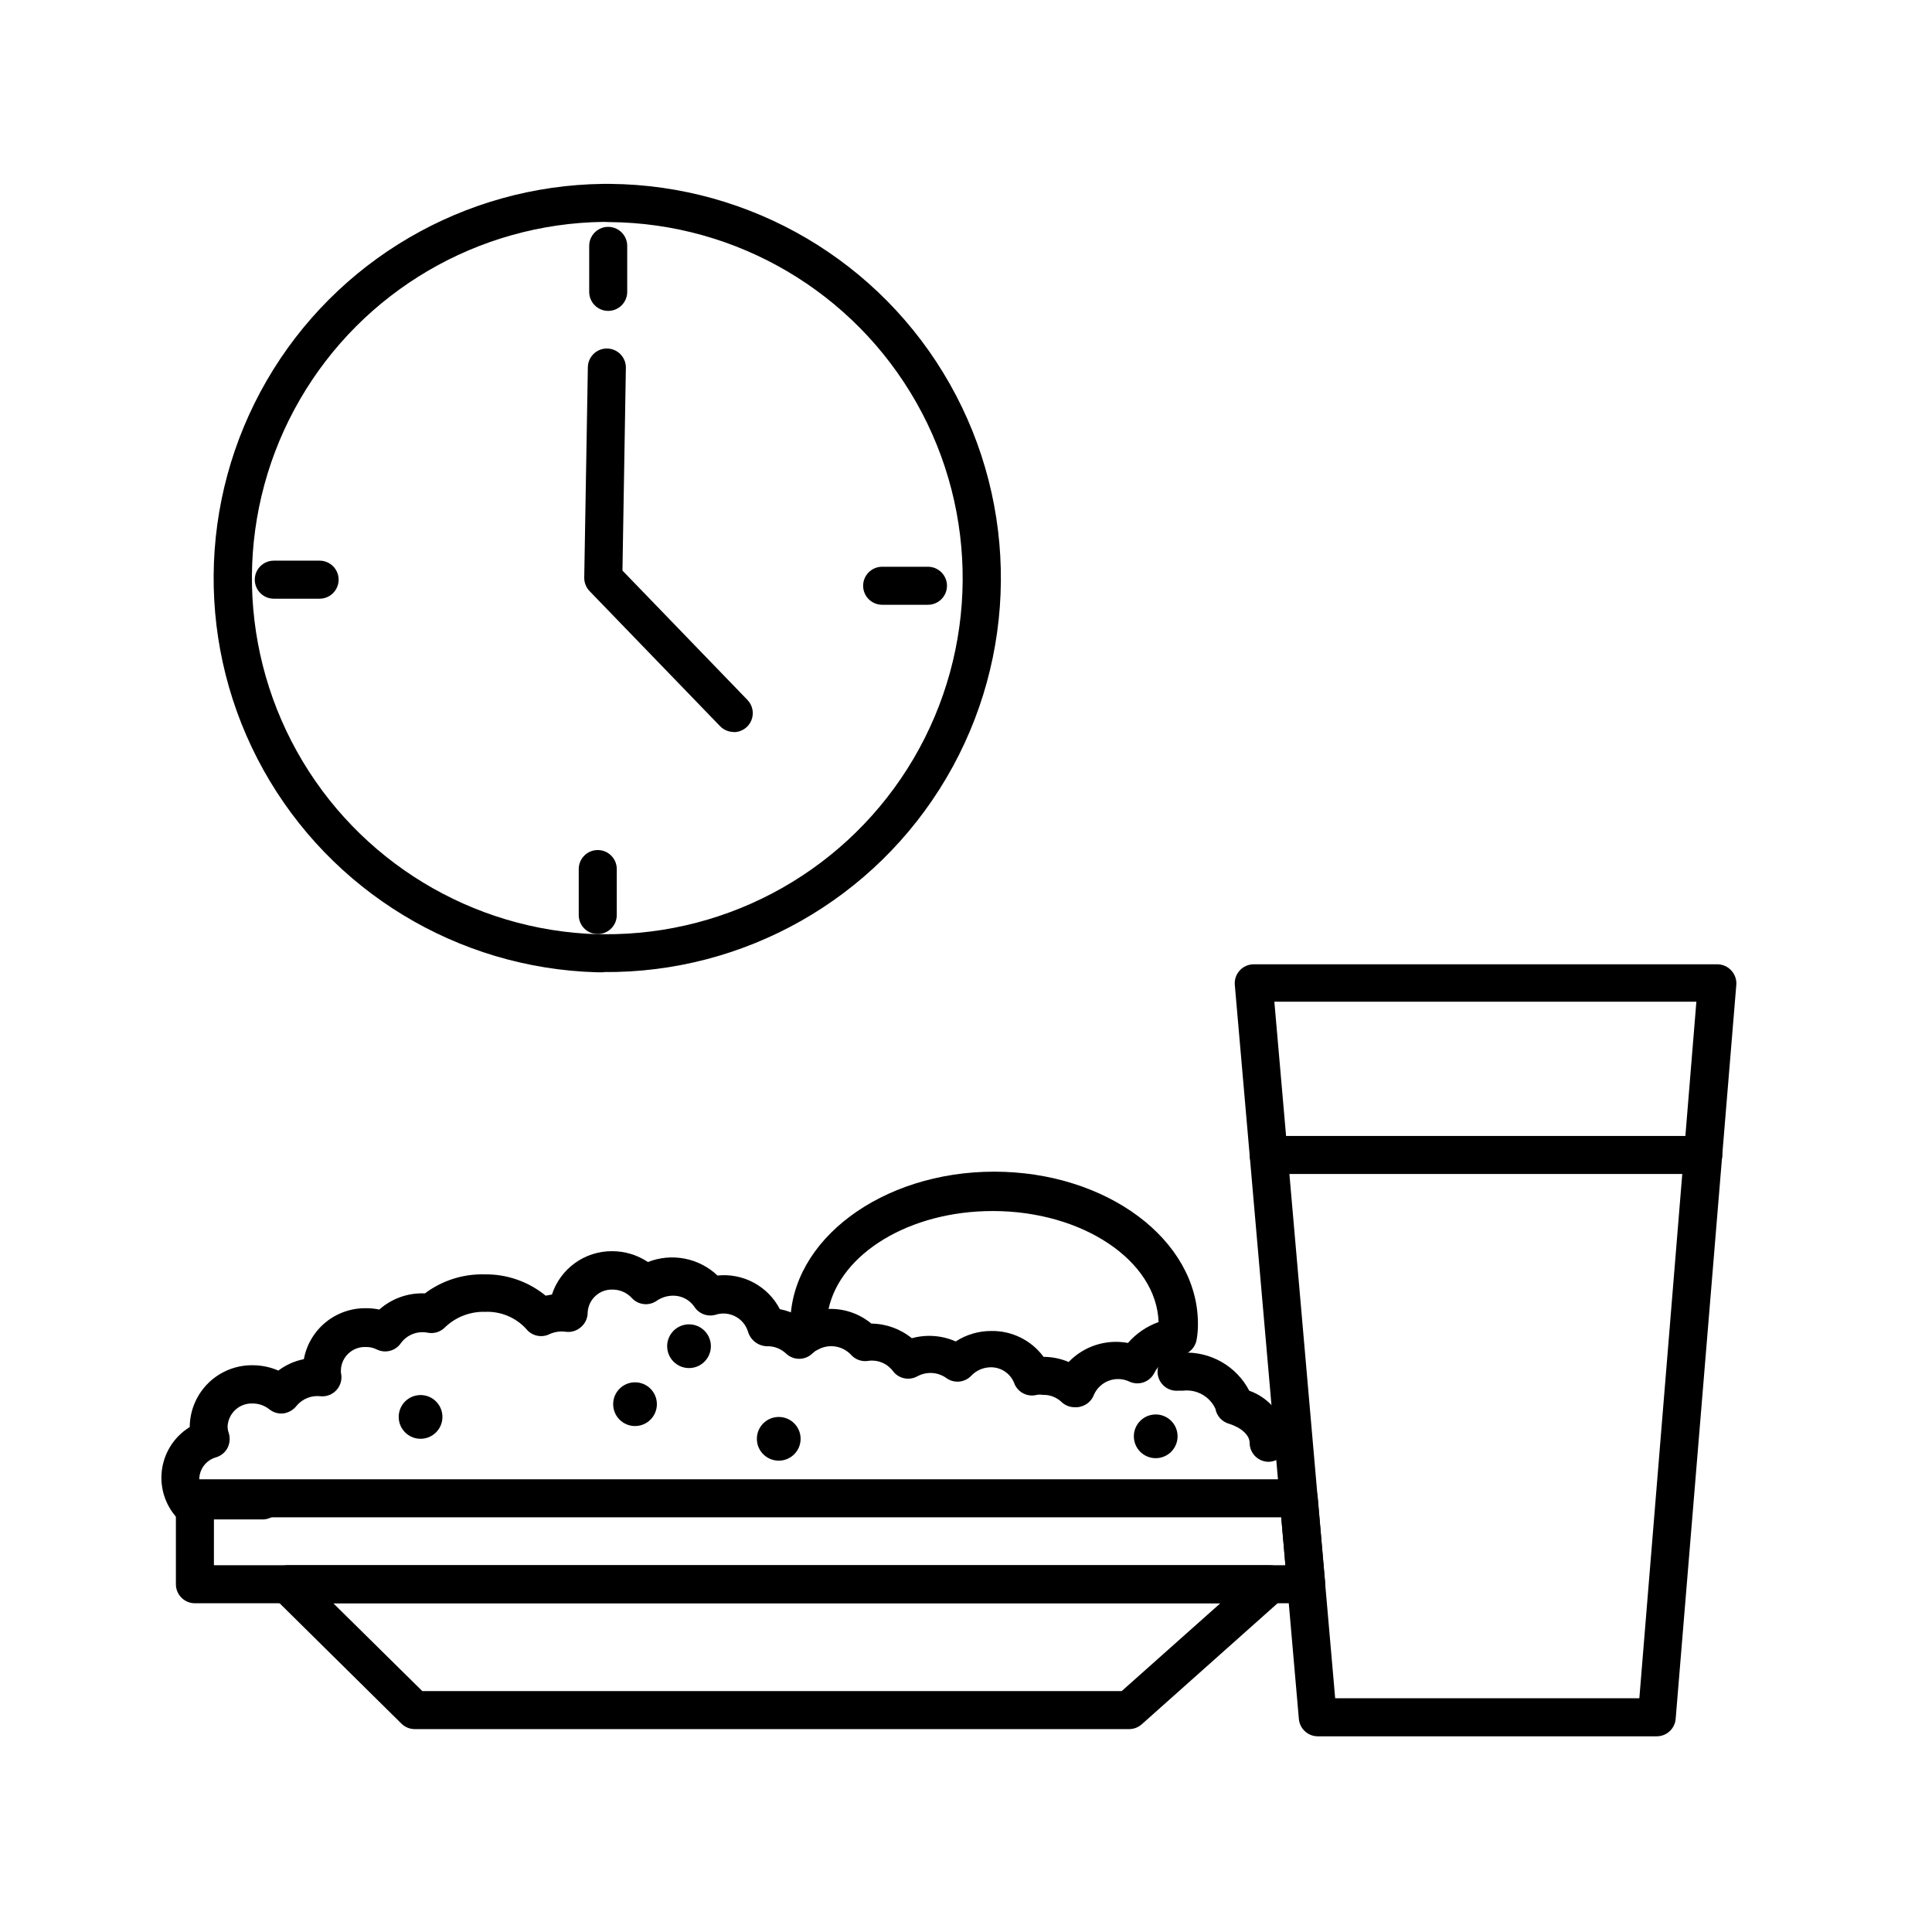 <?xml version="1.0" encoding="UTF-8"?>
<!-- Uploaded to: ICON Repo, www.iconrepo.com, Generator: ICON Repo Mixer Tools -->
<svg fill="#000000" width="800px" height="800px" version="1.1" viewBox="144 144 512 512" xmlns="http://www.w3.org/2000/svg">
 <g>
  <path d="m303.92 401.66h-1.812c-36.812-1.055-70.348-21.414-88.277-53.582-17.926-32.168-17.594-71.398 0.871-103.26 18.469-31.863 52.344-51.648 89.168-52.086h1.812c37.316 0.316 71.625 20.512 90.008 52.984 18.383 32.473 18.047 72.285-0.883 104.44-18.926 32.156-53.574 51.77-90.887 51.453zm0-198.86v0.004c-33.242 0.441-63.805 18.336-80.457 47.109-16.656 28.773-16.949 64.188-0.773 93.23 16.176 29.047 46.438 47.445 79.668 48.438h1.613c33.711 0.277 65.012-17.449 82.113-46.508 17.098-29.055 17.395-65.027 0.777-94.363-16.613-29.336-47.617-47.578-81.328-47.855z"/>
  <path d="m305.18 226.39c-2.781 0-5.035-2.258-5.035-5.039v-12.191c0-2.785 2.254-5.039 5.035-5.039 1.34 0 2.621 0.531 3.562 1.477 0.945 0.945 1.477 2.227 1.477 3.562v12.191c0 1.336-0.531 2.617-1.477 3.562-0.941 0.945-2.223 1.477-3.562 1.477z"/>
  <path d="m302.41 391.54c-2.781 0-5.039-2.258-5.039-5.039v-12.191c0-2.781 2.258-5.039 5.039-5.039s5.039 2.258 5.039 5.039v12.191c0 1.336-0.531 2.617-1.477 3.562-0.945 0.945-2.227 1.477-3.562 1.477z"/>
  <path d="m228.7 302.66h-12.141c-2.785 0-5.039-2.258-5.039-5.039s2.254-5.039 5.039-5.039h12.141c2.781 0 5.039 2.258 5.039 5.039s-2.258 5.039-5.039 5.039z"/>
  <path d="m389.92 304.27h-12.141c-2.781 0-5.039-2.254-5.039-5.035 0-2.785 2.258-5.039 5.039-5.039h12.141c2.781 0 5.039 2.254 5.039 5.039 0 2.781-2.258 5.035-5.039 5.035z"/>
  <path d="m338.43 337.98c-1.371-0.008-2.684-0.57-3.629-1.562l-34.512-35.719c-0.941-0.953-1.469-2.238-1.461-3.578l0.957-55.723c0-2.781 2.258-5.039 5.039-5.039 1.336 0 2.617 0.531 3.562 1.477 0.945 0.945 1.477 2.227 1.477 3.562l-0.906 53.809 33.098 34.258c1.426 1.453 1.836 3.617 1.043 5.492-0.793 1.871-2.633 3.086-4.668 3.074z"/>
  <path d="m583.03 604.14h-89.777c-2.613 0.012-4.805-1.98-5.039-4.582l-16.977-194.52c-0.129-1.41 0.344-2.812 1.305-3.859 0.957-1.043 2.312-1.637 3.731-1.629h122.83c1.422 0 2.773 0.605 3.727 1.66 0.938 1.027 1.414 2.394 1.309 3.777l-16.07 194.52c-0.211 2.625-2.406 4.644-5.039 4.633zm-85.195-10.078h80.609l15.113-184.6-111.84 0.004z"/>
  <path d="m443.18 602.23h-189.28c-1.324-0.004-2.59-0.527-3.527-1.461l-33.754-33.352c-1.449-1.438-1.887-3.606-1.109-5.492 0.773-1.879 2.602-3.113 4.633-3.121h260.47c2.09 0.012 3.953 1.316 4.684 3.273 0.75 1.941 0.23 4.141-1.309 5.543l-37.434 33.352c-0.934 0.82-2.133 1.27-3.375 1.258zm-187.27-10.078 185.35 0.004 26.148-23.277h-235.08z"/>
  <path d="m595.38 455.12h-115.17c-2.781 0-5.035-2.258-5.035-5.039 0-2.785 2.254-5.039 5.035-5.039h115.17c2.785 0 5.039 2.254 5.039 5.039 0 2.781-2.254 5.039-5.039 5.039z"/>
  <path d="m490.13 568.88h-294.48c-2.781 0-5.035-2.254-5.035-5.039v-22.77c0-2.785 2.254-5.039 5.035-5.039h292.51c2.633-0.008 4.828 2.012 5.039 4.637l1.965 22.621v-0.004c0.113 1.406-0.367 2.793-1.324 3.828s-2.305 1.621-3.715 1.613zm-289.44-10.078 283.95 0.004-1.105-12.699h-282.84z"/>
  <path d="m480.2 531.39c-2.781 0-5.035-2.254-5.035-5.035 0-2.016-2.215-4.031-5.441-5.039-1.879-0.516-3.289-2.066-3.629-3.981-1.527-3.297-5.008-5.231-8.613-4.785h-1.262c-2.781 0.223-5.219-1.855-5.441-4.637s1.855-5.219 4.637-5.441h2.066c3.586-0.176 7.148 0.68 10.266 2.465s5.656 4.43 7.316 7.613c2.859 1.008 5.352 2.856 7.148 5.297 1.797 2.445 2.816 5.375 2.926 8.406 0.027 1.336-0.477 2.629-1.402 3.59-0.926 0.965-2.195 1.523-3.535 1.547z"/>
  <path d="m195.65 548.88c-1.199 0-2.359-0.43-3.273-1.211-3.871-3.262-5.938-8.188-5.559-13.234 0.379-5.047 3.16-9.609 7.473-12.258v-0.453c0.145-4.316 1.98-8.402 5.106-11.383 3.129-2.977 7.305-4.606 11.621-4.539 2.324 0.008 4.621 0.488 6.75 1.414 1.992-1.508 4.301-2.543 6.754-3.023 0.711-3.824 2.746-7.273 5.75-9.746 3.004-2.469 6.785-3.801 10.672-3.758 1.203-0.008 2.402 0.109 3.578 0.352 3.32-2.941 7.656-4.477 12.09-4.281 4.539-3.406 10.098-5.184 15.77-5.039 5.906-0.102 11.656 1.898 16.223 5.644l1.664-0.301c1.098-3.356 3.231-6.273 6.09-8.336s6.301-3.168 9.828-3.152c3.391-0.008 6.703 0.992 9.523 2.871 3.094-1.219 6.477-1.531 9.742-0.898 3.266 0.633 6.281 2.188 8.699 4.477 3.328-0.348 6.688 0.32 9.637 1.91 2.945 1.59 5.348 4.031 6.887 7.008 1.762 0.336 3.465 0.949 5.039 1.812 2.434-1.391 5.535-0.547 6.926 1.891 1.391 2.434 0.547 5.535-1.891 6.926-0.52 0.32-1.012 0.691-1.461 1.109-1.949 1.887-5.047 1.887-7 0-1.359-1.281-3.172-1.969-5.039-1.914-2.359-0.066-4.398-1.66-5.039-3.93-1.133-3.57-4.938-5.555-8.516-4.434-2.156 0.645-4.481-0.219-5.691-2.117-1.285-1.867-3.426-2.965-5.691-2.922-1.531 0.016-3.023 0.488-4.285 1.359-2.078 1.441-4.898 1.117-6.598-0.754-1.301-1.406-3.125-2.211-5.039-2.219-3.496-0.141-6.461 2.551-6.648 6.047 0.012 1.488-0.633 2.91-1.766 3.879-1.082 0.977-2.531 1.434-3.981 1.258-1.473-0.215-2.977-0.008-4.332 0.605-2.152 1.086-4.769 0.492-6.246-1.41-2.777-3.012-6.738-4.652-10.832-4.484-3.949-0.121-7.777 1.352-10.633 4.082-1.168 1.215-2.871 1.766-4.531 1.461-2.711-0.566-5.504 0.496-7.156 2.719-1.402 2.09-4.137 2.824-6.398 1.715-0.902-0.457-1.906-0.684-2.922-0.656-3.488-0.141-6.438 2.559-6.598 6.047-0.02 0.25-0.02 0.504 0 0.754 0.395 1.602-0.02 3.297-1.109 4.535-1.066 1.23-2.664 1.867-4.281 1.715-2.406-0.289-4.797 0.656-6.352 2.519-0.828 1.07-2.035 1.789-3.375 2.012-1.367 0.188-2.75-0.195-3.828-1.055-1.258-1.012-2.82-1.562-4.434-1.562-3.496-0.145-6.461 2.551-6.648 6.047-0.008 0.598 0.098 1.195 0.301 1.762 0.41 1.301 0.301 2.707-0.301 3.93-0.625 1.215-1.719 2.125-3.023 2.519-2.582 0.707-4.402 3.016-4.484 5.691-0.023 0.234-0.023 0.473 0 0.707h16.777c2.781 0 5.039 2.254 5.039 5.039 0 2.781-2.258 5.035-5.039 5.035h-13.605c-0.516 0.883-1.289 1.586-2.215 2.016-0.684 0.211-1.406 0.277-2.117 0.203z"/>
  <path d="m261.25 519.5c0 3.199-2.594 5.793-5.793 5.793-3.203 0-5.797-2.594-5.797-5.793 0-3.203 2.594-5.797 5.797-5.797 3.199 0 5.793 2.594 5.793 5.797"/>
  <path d="m332.39 500.76c0 3.199-2.594 5.793-5.793 5.793s-5.793-2.594-5.793-5.793 2.594-5.797 5.793-5.797 5.793 2.598 5.793 5.797"/>
  <path d="m456.07 524.64c0 3.199-2.594 5.793-5.797 5.793-3.199 0-5.793-2.594-5.793-5.793s2.594-5.793 5.793-5.793c3.203 0 5.797 2.594 5.797 5.793"/>
  <path d="m356.17 525.3c0 3.199-2.594 5.793-5.793 5.793-3.203 0-5.797-2.594-5.797-5.793s2.594-5.793 5.797-5.793c3.199 0 5.793 2.594 5.793 5.793"/>
  <path d="m318.08 516.12c0 3.203-2.594 5.797-5.793 5.797-3.199 0-5.793-2.594-5.793-5.797 0-3.199 2.594-5.793 5.793-5.793 3.199 0 5.793 2.594 5.793 5.793"/>
  <path d="m428.82 516.93c-1.289 0.008-2.535-0.48-3.477-1.359-1.352-1.297-3.168-1.988-5.039-1.918-0.5-0.086-1.012-0.086-1.512 0-2.531 0.68-5.164-0.703-6.043-3.172-1.031-2.559-3.543-4.207-6.297-4.133-1.91 0.039-3.723 0.836-5.039 2.219-1.68 1.789-4.402 2.106-6.449 0.754-2.293-1.734-5.398-1.953-7.91-0.555-2.215 1.191-4.965 0.566-6.449-1.461-1.508-1.988-3.973-3.012-6.449-2.668-1.746 0.309-3.523-0.324-4.684-1.664-2.211-2.305-5.68-2.879-8.516-1.41-1.512 0.855-3.359 0.871-4.883 0.039-1.527-0.828-2.519-2.387-2.625-4.121v-2.672c0-22.168 24.234-40.305 54.008-40.305s54.008 18.035 54.008 40.305l0.004 0.004c0.012 1.418-0.105 2.836-0.355 4.231-0.379 2.18-2.137 3.856-4.332 4.133-2.926 0.273-5.508 2.023-6.852 4.633-1.219 2.453-4.172 3.481-6.648 2.32-1.703-0.801-3.652-0.883-5.418-0.23-1.762 0.656-3.188 1.988-3.953 3.707-0.582 1.59-1.93 2.785-3.578 3.172-0.492 0.141-1.004 0.191-1.512 0.152zm-8.262-13.352c2.285 0.008 4.543 0.469 6.648 1.359 4.059-4.219 9.965-6.113 15.719-5.039 2.184-2.512 4.977-4.422 8.113-5.539-0.555-16.273-20.152-29.422-43.934-29.422-22.168 0-40.305 11.285-43.527 25.945 4.125-0.137 8.156 1.242 11.336 3.879 3.91 0.047 7.691 1.414 10.73 3.879 3.863-1.059 7.973-0.758 11.637 0.855 2.805-1.82 6.078-2.781 9.422-2.769 5.457-0.098 10.621 2.457 13.855 6.852z"/>
 </g>
</svg>